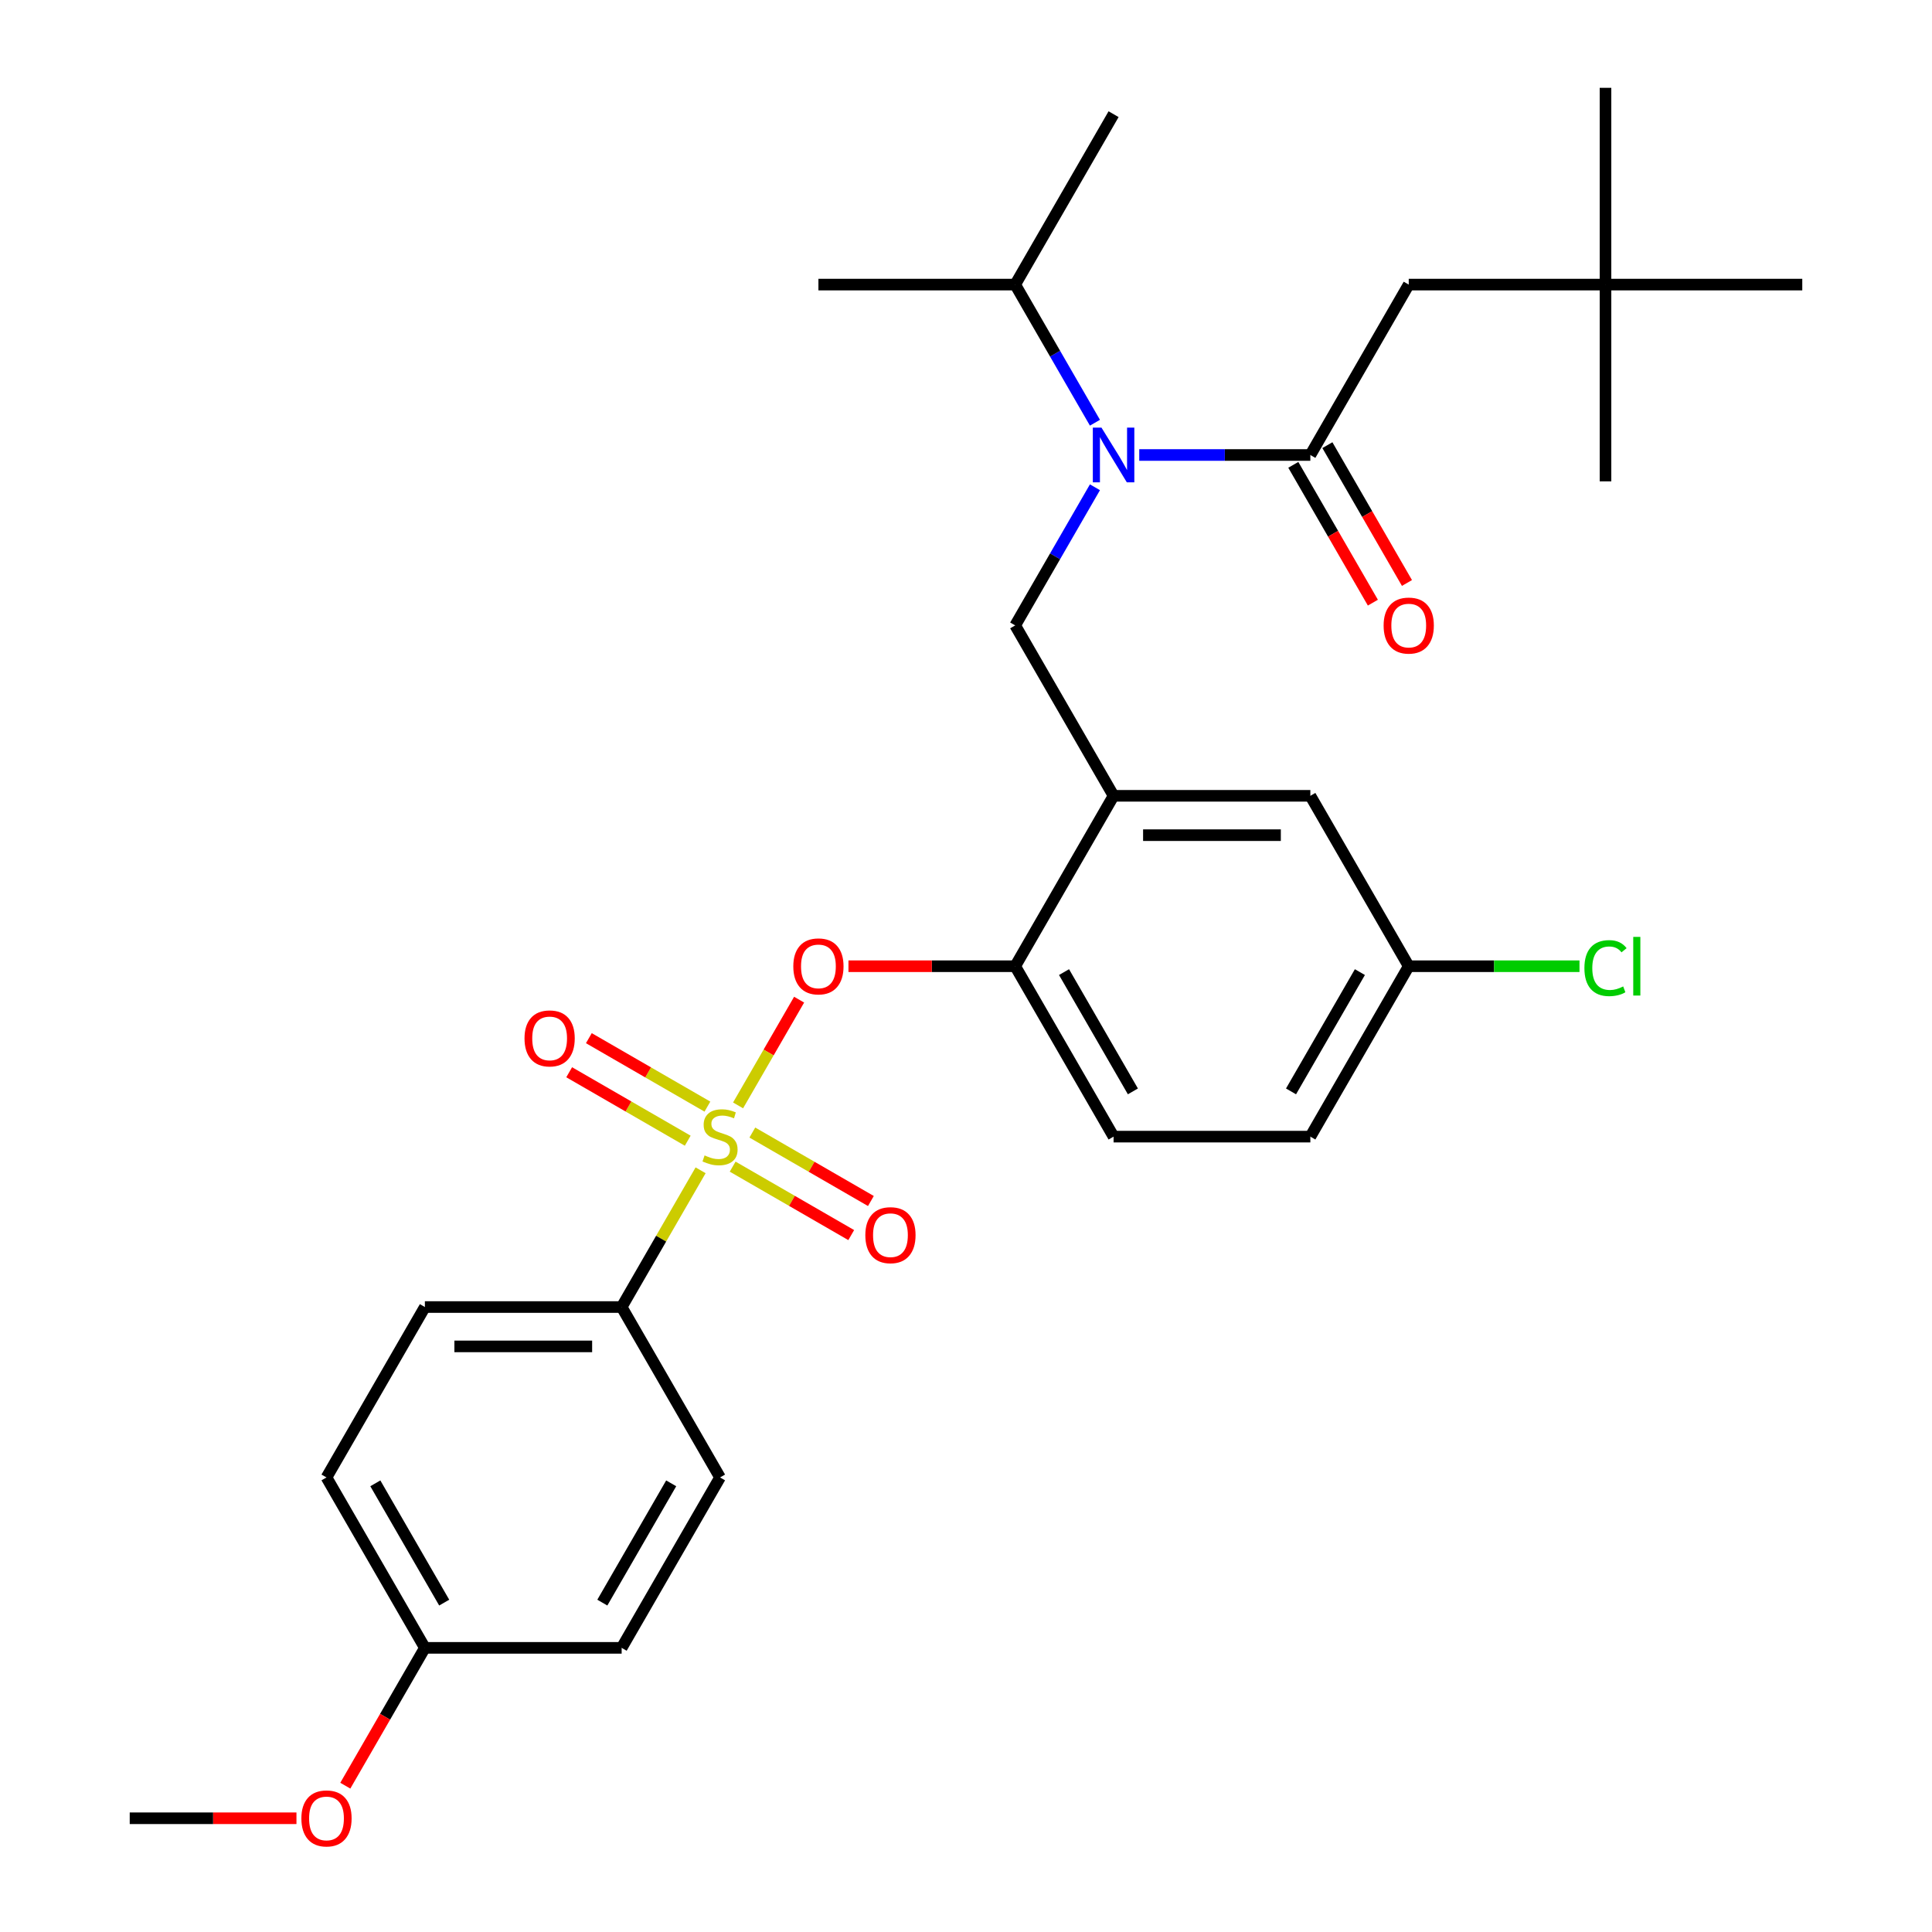 <?xml version='1.0' encoding='iso-8859-1'?>
<svg version='1.1' baseProfile='full'
              xmlns='http://www.w3.org/2000/svg'
                      xmlns:rdkit='http://www.rdkit.org/xml'
                      xmlns:xlink='http://www.w3.org/1999/xlink'
                  xml:space='preserve'
width='1000px' height='1000px' viewBox='0 0 1000 1000'>
<!-- END OF HEADER -->
<rect style='opacity:1.0;fill:#FFFFFF;stroke:none' width='1000' height='1000' x='0' y='0'> </rect>
<path class='bond-0' d='M 669.414,240.598 L 690.007,276.267' style='fill:none;fill-rule:evenodd;stroke:#000000;stroke-width:6px;stroke-linecap:butt;stroke-linejoin:miter;stroke-opacity:1' />
<path class='bond-0' d='M 690.007,276.267 L 710.6,311.935' style='fill:none;fill-rule:evenodd;stroke:#FF0000;stroke-width:6px;stroke-linecap:butt;stroke-linejoin:miter;stroke-opacity:1' />
<path class='bond-0' d='M 687.055,230.413 L 707.648,266.082' style='fill:none;fill-rule:evenodd;stroke:#000000;stroke-width:6px;stroke-linecap:butt;stroke-linejoin:miter;stroke-opacity:1' />
<path class='bond-0' d='M 707.648,266.082 L 728.241,301.75' style='fill:none;fill-rule:evenodd;stroke:#FF0000;stroke-width:6px;stroke-linecap:butt;stroke-linejoin:miter;stroke-opacity:1' />
<path class='bond-1' d='M 678.234,235.506 L 729.158,147.303' style='fill:none;fill-rule:evenodd;stroke:#000000;stroke-width:6px;stroke-linecap:butt;stroke-linejoin:miter;stroke-opacity:1' />
<path class='bond-2' d='M 678.234,235.506 L 633.953,235.506' style='fill:none;fill-rule:evenodd;stroke:#000000;stroke-width:6px;stroke-linecap:butt;stroke-linejoin:miter;stroke-opacity:1' />
<path class='bond-2' d='M 633.953,235.506 L 589.672,235.506' style='fill:none;fill-rule:evenodd;stroke:#0000FF;stroke-width:6px;stroke-linecap:butt;stroke-linejoin:miter;stroke-opacity:1' />
<path class='bond-3' d='M 566.741,252.212 L 546.101,287.96' style='fill:none;fill-rule:evenodd;stroke:#0000FF;stroke-width:6px;stroke-linecap:butt;stroke-linejoin:miter;stroke-opacity:1' />
<path class='bond-3' d='M 546.101,287.96 L 525.462,323.709' style='fill:none;fill-rule:evenodd;stroke:#000000;stroke-width:6px;stroke-linecap:butt;stroke-linejoin:miter;stroke-opacity:1' />
<path class='bond-4' d='M 566.741,218.8 L 546.101,183.051' style='fill:none;fill-rule:evenodd;stroke:#0000FF;stroke-width:6px;stroke-linecap:butt;stroke-linejoin:miter;stroke-opacity:1' />
<path class='bond-4' d='M 546.101,183.051 L 525.462,147.303' style='fill:none;fill-rule:evenodd;stroke:#000000;stroke-width:6px;stroke-linecap:butt;stroke-linejoin:miter;stroke-opacity:1' />
<path class='bond-5' d='M 831.006,147.303 L 729.158,147.303' style='fill:none;fill-rule:evenodd;stroke:#000000;stroke-width:6px;stroke-linecap:butt;stroke-linejoin:miter;stroke-opacity:1' />
<path class='bond-6' d='M 831.006,147.303 L 831.006,45.455' style='fill:none;fill-rule:evenodd;stroke:#000000;stroke-width:6px;stroke-linecap:butt;stroke-linejoin:miter;stroke-opacity:1' />
<path class='bond-7' d='M 831.006,147.303 L 831.006,249.151' style='fill:none;fill-rule:evenodd;stroke:#000000;stroke-width:6px;stroke-linecap:butt;stroke-linejoin:miter;stroke-opacity:1' />
<path class='bond-8' d='M 831.006,147.303 L 932.854,147.303' style='fill:none;fill-rule:evenodd;stroke:#000000;stroke-width:6px;stroke-linecap:butt;stroke-linejoin:miter;stroke-opacity:1' />
<path class='bond-9' d='M 729.158,500.115 L 773.349,500.115' style='fill:none;fill-rule:evenodd;stroke:#000000;stroke-width:6px;stroke-linecap:butt;stroke-linejoin:miter;stroke-opacity:1' />
<path class='bond-9' d='M 773.349,500.115 L 817.54,500.115' style='fill:none;fill-rule:evenodd;stroke:#00CC00;stroke-width:6px;stroke-linecap:butt;stroke-linejoin:miter;stroke-opacity:1' />
<path class='bond-10' d='M 729.158,500.115 L 678.234,588.318' style='fill:none;fill-rule:evenodd;stroke:#000000;stroke-width:6px;stroke-linecap:butt;stroke-linejoin:miter;stroke-opacity:1' />
<path class='bond-10' d='M 703.879,503.161 L 668.232,564.903' style='fill:none;fill-rule:evenodd;stroke:#000000;stroke-width:6px;stroke-linecap:butt;stroke-linejoin:miter;stroke-opacity:1' />
<path class='bond-11' d='M 729.158,500.115 L 678.234,411.912' style='fill:none;fill-rule:evenodd;stroke:#000000;stroke-width:6px;stroke-linecap:butt;stroke-linejoin:miter;stroke-opacity:1' />
<path class='bond-12' d='M 678.234,588.318 L 576.386,588.318' style='fill:none;fill-rule:evenodd;stroke:#000000;stroke-width:6px;stroke-linecap:butt;stroke-linejoin:miter;stroke-opacity:1' />
<path class='bond-13' d='M 576.386,588.318 L 525.462,500.115' style='fill:none;fill-rule:evenodd;stroke:#000000;stroke-width:6px;stroke-linecap:butt;stroke-linejoin:miter;stroke-opacity:1' />
<path class='bond-13' d='M 586.388,564.903 L 550.741,503.161' style='fill:none;fill-rule:evenodd;stroke:#000000;stroke-width:6px;stroke-linecap:butt;stroke-linejoin:miter;stroke-opacity:1' />
<path class='bond-14' d='M 525.462,500.115 L 576.386,411.912' style='fill:none;fill-rule:evenodd;stroke:#000000;stroke-width:6px;stroke-linecap:butt;stroke-linejoin:miter;stroke-opacity:1' />
<path class='bond-15' d='M 525.462,500.115 L 482.311,500.115' style='fill:none;fill-rule:evenodd;stroke:#000000;stroke-width:6px;stroke-linecap:butt;stroke-linejoin:miter;stroke-opacity:1' />
<path class='bond-15' d='M 482.311,500.115 L 439.16,500.115' style='fill:none;fill-rule:evenodd;stroke:#FF0000;stroke-width:6px;stroke-linecap:butt;stroke-linejoin:miter;stroke-opacity:1' />
<path class='bond-16' d='M 576.386,411.912 L 678.234,411.912' style='fill:none;fill-rule:evenodd;stroke:#000000;stroke-width:6px;stroke-linecap:butt;stroke-linejoin:miter;stroke-opacity:1' />
<path class='bond-16' d='M 591.663,432.281 L 662.957,432.281' style='fill:none;fill-rule:evenodd;stroke:#000000;stroke-width:6px;stroke-linecap:butt;stroke-linejoin:miter;stroke-opacity:1' />
<path class='bond-17' d='M 576.386,411.912 L 525.462,323.709' style='fill:none;fill-rule:evenodd;stroke:#000000;stroke-width:6px;stroke-linecap:butt;stroke-linejoin:miter;stroke-opacity:1' />
<path class='bond-18' d='M 413.622,517.421 L 397.823,544.786' style='fill:none;fill-rule:evenodd;stroke:#FF0000;stroke-width:6px;stroke-linecap:butt;stroke-linejoin:miter;stroke-opacity:1' />
<path class='bond-18' d='M 397.823,544.786 L 382.024,572.151' style='fill:none;fill-rule:evenodd;stroke:#CCCC00;stroke-width:6px;stroke-linecap:butt;stroke-linejoin:miter;stroke-opacity:1' />
<path class='bond-19' d='M 362.629,605.744 L 342.197,641.133' style='fill:none;fill-rule:evenodd;stroke:#CCCC00;stroke-width:6px;stroke-linecap:butt;stroke-linejoin:miter;stroke-opacity:1' />
<path class='bond-19' d='M 342.197,641.133 L 321.766,676.521' style='fill:none;fill-rule:evenodd;stroke:#000000;stroke-width:6px;stroke-linecap:butt;stroke-linejoin:miter;stroke-opacity:1' />
<path class='bond-20' d='M 379.224,603.851 L 409.907,621.566' style='fill:none;fill-rule:evenodd;stroke:#CCCC00;stroke-width:6px;stroke-linecap:butt;stroke-linejoin:miter;stroke-opacity:1' />
<path class='bond-20' d='M 409.907,621.566 L 440.59,639.28' style='fill:none;fill-rule:evenodd;stroke:#FF0000;stroke-width:6px;stroke-linecap:butt;stroke-linejoin:miter;stroke-opacity:1' />
<path class='bond-20' d='M 389.408,586.21 L 420.092,603.925' style='fill:none;fill-rule:evenodd;stroke:#CCCC00;stroke-width:6px;stroke-linecap:butt;stroke-linejoin:miter;stroke-opacity:1' />
<path class='bond-20' d='M 420.092,603.925 L 450.775,621.64' style='fill:none;fill-rule:evenodd;stroke:#FF0000;stroke-width:6px;stroke-linecap:butt;stroke-linejoin:miter;stroke-opacity:1' />
<path class='bond-21' d='M 366.156,572.785 L 335.473,555.07' style='fill:none;fill-rule:evenodd;stroke:#CCCC00;stroke-width:6px;stroke-linecap:butt;stroke-linejoin:miter;stroke-opacity:1' />
<path class='bond-21' d='M 335.473,555.07 L 304.79,537.355' style='fill:none;fill-rule:evenodd;stroke:#FF0000;stroke-width:6px;stroke-linecap:butt;stroke-linejoin:miter;stroke-opacity:1' />
<path class='bond-21' d='M 355.971,590.426 L 325.288,572.711' style='fill:none;fill-rule:evenodd;stroke:#CCCC00;stroke-width:6px;stroke-linecap:butt;stroke-linejoin:miter;stroke-opacity:1' />
<path class='bond-21' d='M 325.288,572.711 L 294.605,554.996' style='fill:none;fill-rule:evenodd;stroke:#FF0000;stroke-width:6px;stroke-linecap:butt;stroke-linejoin:miter;stroke-opacity:1' />
<path class='bond-22' d='M 525.462,147.303 L 576.386,59.1' style='fill:none;fill-rule:evenodd;stroke:#000000;stroke-width:6px;stroke-linecap:butt;stroke-linejoin:miter;stroke-opacity:1' />
<path class='bond-23' d='M 525.462,147.303 L 423.614,147.303' style='fill:none;fill-rule:evenodd;stroke:#000000;stroke-width:6px;stroke-linecap:butt;stroke-linejoin:miter;stroke-opacity:1' />
<path class='bond-24' d='M 321.766,676.521 L 219.918,676.521' style='fill:none;fill-rule:evenodd;stroke:#000000;stroke-width:6px;stroke-linecap:butt;stroke-linejoin:miter;stroke-opacity:1' />
<path class='bond-24' d='M 306.489,696.891 L 235.195,696.891' style='fill:none;fill-rule:evenodd;stroke:#000000;stroke-width:6px;stroke-linecap:butt;stroke-linejoin:miter;stroke-opacity:1' />
<path class='bond-25' d='M 321.766,676.521 L 372.69,764.724' style='fill:none;fill-rule:evenodd;stroke:#000000;stroke-width:6px;stroke-linecap:butt;stroke-linejoin:miter;stroke-opacity:1' />
<path class='bond-26' d='M 219.918,676.521 L 168.994,764.724' style='fill:none;fill-rule:evenodd;stroke:#000000;stroke-width:6px;stroke-linecap:butt;stroke-linejoin:miter;stroke-opacity:1' />
<path class='bond-27' d='M 372.69,764.724 L 321.766,852.927' style='fill:none;fill-rule:evenodd;stroke:#000000;stroke-width:6px;stroke-linecap:butt;stroke-linejoin:miter;stroke-opacity:1' />
<path class='bond-27' d='M 347.411,767.77 L 311.764,829.512' style='fill:none;fill-rule:evenodd;stroke:#000000;stroke-width:6px;stroke-linecap:butt;stroke-linejoin:miter;stroke-opacity:1' />
<path class='bond-28' d='M 219.918,852.927 L 321.766,852.927' style='fill:none;fill-rule:evenodd;stroke:#000000;stroke-width:6px;stroke-linecap:butt;stroke-linejoin:miter;stroke-opacity:1' />
<path class='bond-29' d='M 219.918,852.927 L 199.325,888.596' style='fill:none;fill-rule:evenodd;stroke:#000000;stroke-width:6px;stroke-linecap:butt;stroke-linejoin:miter;stroke-opacity:1' />
<path class='bond-29' d='M 199.325,888.596 L 178.731,924.264' style='fill:none;fill-rule:evenodd;stroke:#FF0000;stroke-width:6px;stroke-linecap:butt;stroke-linejoin:miter;stroke-opacity:1' />
<path class='bond-30' d='M 219.918,852.927 L 168.994,764.724' style='fill:none;fill-rule:evenodd;stroke:#000000;stroke-width:6px;stroke-linecap:butt;stroke-linejoin:miter;stroke-opacity:1' />
<path class='bond-30' d='M 229.92,829.512 L 194.273,767.77' style='fill:none;fill-rule:evenodd;stroke:#000000;stroke-width:6px;stroke-linecap:butt;stroke-linejoin:miter;stroke-opacity:1' />
<path class='bond-31' d='M 153.447,941.13 L 110.296,941.13' style='fill:none;fill-rule:evenodd;stroke:#FF0000;stroke-width:6px;stroke-linecap:butt;stroke-linejoin:miter;stroke-opacity:1' />
<path class='bond-31' d='M 110.296,941.13 L 67.145,941.13' style='fill:none;fill-rule:evenodd;stroke:#000000;stroke-width:6px;stroke-linecap:butt;stroke-linejoin:miter;stroke-opacity:1' />
<path  class='atom-1' d='M 570.126 221.346
L 579.406 236.346
Q 580.326 237.826, 581.806 240.506
Q 583.286 243.186, 583.366 243.346
L 583.366 221.346
L 587.126 221.346
L 587.126 249.666
L 583.246 249.666
L 573.286 233.266
Q 572.126 231.346, 570.886 229.146
Q 569.686 226.946, 569.326 226.266
L 569.326 249.666
L 565.646 249.666
L 565.646 221.346
L 570.126 221.346
' fill='#0000FF'/>
<path  class='atom-2' d='M 716.158 323.789
Q 716.158 316.989, 719.518 313.189
Q 722.878 309.389, 729.158 309.389
Q 735.438 309.389, 738.798 313.189
Q 742.158 316.989, 742.158 323.789
Q 742.158 330.669, 738.758 334.589
Q 735.358 338.469, 729.158 338.469
Q 722.918 338.469, 719.518 334.589
Q 716.158 330.709, 716.158 323.789
M 729.158 335.269
Q 733.478 335.269, 735.798 332.389
Q 738.158 329.469, 738.158 323.789
Q 738.158 318.229, 735.798 315.429
Q 733.478 312.589, 729.158 312.589
Q 724.838 312.589, 722.478 315.389
Q 720.158 318.189, 720.158 323.789
Q 720.158 329.509, 722.478 332.389
Q 724.838 335.269, 729.158 335.269
' fill='#FF0000'/>
<path  class='atom-11' d='M 410.614 500.195
Q 410.614 493.395, 413.974 489.595
Q 417.334 485.795, 423.614 485.795
Q 429.894 485.795, 433.254 489.595
Q 436.614 493.395, 436.614 500.195
Q 436.614 507.075, 433.214 510.995
Q 429.814 514.875, 423.614 514.875
Q 417.374 514.875, 413.974 510.995
Q 410.614 507.115, 410.614 500.195
M 423.614 511.675
Q 427.934 511.675, 430.254 508.795
Q 432.614 505.875, 432.614 500.195
Q 432.614 494.635, 430.254 491.835
Q 427.934 488.995, 423.614 488.995
Q 419.294 488.995, 416.934 491.795
Q 414.614 494.595, 414.614 500.195
Q 414.614 505.915, 416.934 508.795
Q 419.294 511.675, 423.614 511.675
' fill='#FF0000'/>
<path  class='atom-12' d='M 364.69 598.038
Q 365.01 598.158, 366.33 598.718
Q 367.65 599.278, 369.09 599.638
Q 370.57 599.958, 372.01 599.958
Q 374.69 599.958, 376.25 598.678
Q 377.81 597.358, 377.81 595.078
Q 377.81 593.518, 377.01 592.558
Q 376.25 591.598, 375.05 591.078
Q 373.85 590.558, 371.85 589.958
Q 369.33 589.198, 367.81 588.478
Q 366.33 587.758, 365.25 586.238
Q 364.21 584.718, 364.21 582.158
Q 364.21 578.598, 366.61 576.398
Q 369.05 574.198, 373.85 574.198
Q 377.13 574.198, 380.85 575.758
L 379.93 578.838
Q 376.53 577.438, 373.97 577.438
Q 371.21 577.438, 369.69 578.598
Q 368.17 579.718, 368.21 581.678
Q 368.21 583.198, 368.97 584.118
Q 369.77 585.038, 370.89 585.558
Q 372.05 586.078, 373.97 586.678
Q 376.53 587.478, 378.05 588.278
Q 379.57 589.078, 380.65 590.718
Q 381.77 592.318, 381.77 595.078
Q 381.77 598.998, 379.13 601.118
Q 376.53 603.198, 372.17 603.198
Q 369.65 603.198, 367.73 602.638
Q 365.85 602.118, 363.61 601.198
L 364.69 598.038
' fill='#CCCC00'/>
<path  class='atom-13' d='M 447.893 639.322
Q 447.893 632.522, 451.253 628.722
Q 454.613 624.922, 460.893 624.922
Q 467.173 624.922, 470.533 628.722
Q 473.893 632.522, 473.893 639.322
Q 473.893 646.202, 470.493 650.122
Q 467.093 654.002, 460.893 654.002
Q 454.653 654.002, 451.253 650.122
Q 447.893 646.242, 447.893 639.322
M 460.893 650.802
Q 465.213 650.802, 467.533 647.922
Q 469.893 645.002, 469.893 639.322
Q 469.893 633.762, 467.533 630.962
Q 465.213 628.122, 460.893 628.122
Q 456.573 628.122, 454.213 630.922
Q 451.893 633.722, 451.893 639.322
Q 451.893 645.042, 454.213 647.922
Q 456.573 650.802, 460.893 650.802
' fill='#FF0000'/>
<path  class='atom-14' d='M 271.487 537.474
Q 271.487 530.674, 274.847 526.874
Q 278.207 523.074, 284.487 523.074
Q 290.767 523.074, 294.127 526.874
Q 297.487 530.674, 297.487 537.474
Q 297.487 544.354, 294.087 548.274
Q 290.687 552.154, 284.487 552.154
Q 278.247 552.154, 274.847 548.274
Q 271.487 544.394, 271.487 537.474
M 284.487 548.954
Q 288.807 548.954, 291.127 546.074
Q 293.487 543.154, 293.487 537.474
Q 293.487 531.914, 291.127 529.114
Q 288.807 526.274, 284.487 526.274
Q 280.167 526.274, 277.807 529.074
Q 275.487 531.874, 275.487 537.474
Q 275.487 543.194, 277.807 546.074
Q 280.167 548.954, 284.487 548.954
' fill='#FF0000'/>
<path  class='atom-24' d='M 155.994 941.21
Q 155.994 934.41, 159.354 930.61
Q 162.714 926.81, 168.994 926.81
Q 175.274 926.81, 178.634 930.61
Q 181.994 934.41, 181.994 941.21
Q 181.994 948.09, 178.594 952.01
Q 175.194 955.89, 168.994 955.89
Q 162.754 955.89, 159.354 952.01
Q 155.994 948.13, 155.994 941.21
M 168.994 952.69
Q 173.314 952.69, 175.634 949.81
Q 177.994 946.89, 177.994 941.21
Q 177.994 935.65, 175.634 932.85
Q 173.314 930.01, 168.994 930.01
Q 164.674 930.01, 162.314 932.81
Q 159.994 935.61, 159.994 941.21
Q 159.994 946.93, 162.314 949.81
Q 164.674 952.69, 168.994 952.69
' fill='#FF0000'/>
<path  class='atom-26' d='M 820.086 501.095
Q 820.086 494.055, 823.366 490.375
Q 826.686 486.655, 832.966 486.655
Q 838.806 486.655, 841.926 490.775
L 839.286 492.935
Q 837.006 489.935, 832.966 489.935
Q 828.686 489.935, 826.406 492.815
Q 824.166 495.655, 824.166 501.095
Q 824.166 506.695, 826.486 509.575
Q 828.846 512.455, 833.406 512.455
Q 836.526 512.455, 840.166 510.575
L 841.286 513.575
Q 839.806 514.535, 837.566 515.095
Q 835.326 515.655, 832.846 515.655
Q 826.686 515.655, 823.366 511.895
Q 820.086 508.135, 820.086 501.095
' fill='#00CC00'/>
<path  class='atom-26' d='M 845.366 484.935
L 849.046 484.935
L 849.046 515.295
L 845.366 515.295
L 845.366 484.935
' fill='#00CC00'/>
</svg>
